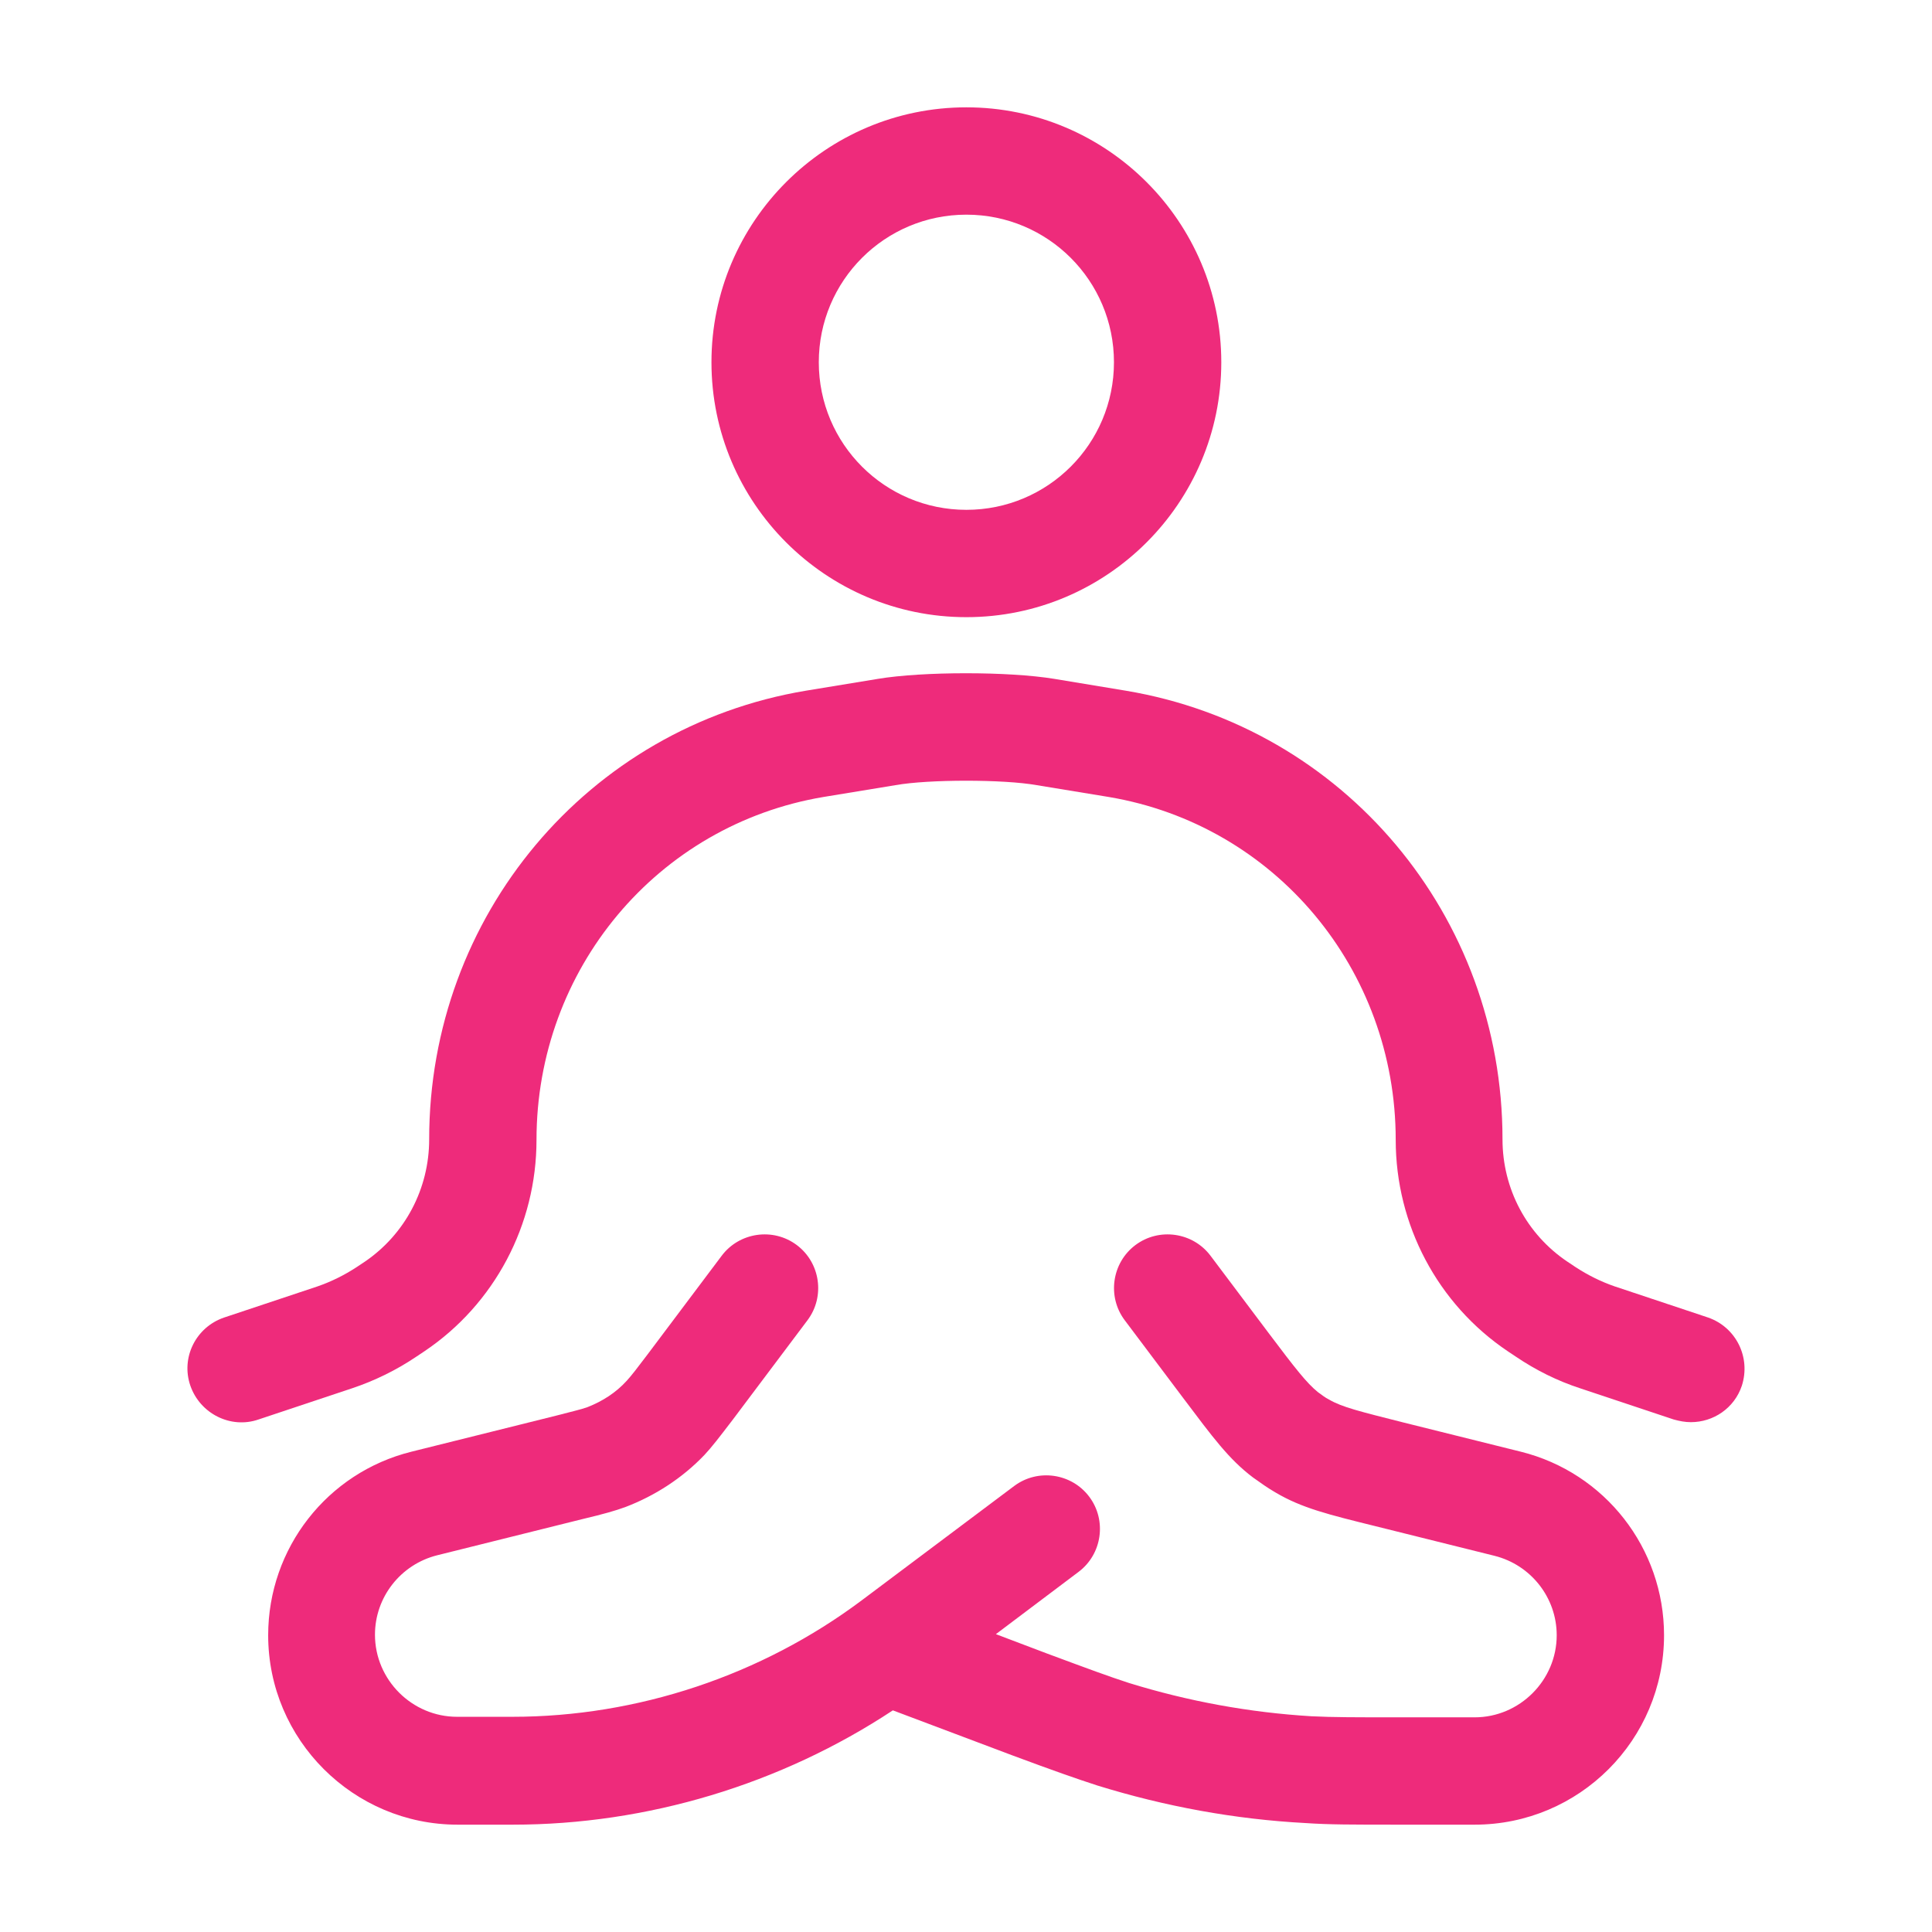 <svg width="36" height="36" viewBox="0 0 36 36" fill="none" xmlns="http://www.w3.org/2000/svg">
<path d="M18.007 11.5C15.387 11.5 13.257 9.37 13.257 6.75C13.257 4.13 15.387 2 18.007 2C20.627 2 22.757 4.13 22.757 6.75C22.757 9.37 20.627 11.5 18.007 11.5ZM18.007 4C16.487 4 15.257 5.23 15.257 6.75C15.257 8.27 16.487 9.5 18.007 9.5C19.527 9.5 20.757 8.27 20.757 6.75C20.757 5.23 19.527 4 18.007 4Z" fill="#EE2B7B"/>
<path d="M31.507 26.5C31.397 26.5 31.297 26.48 31.187 26.45L29.447 25.87C29.017 25.73 28.617 25.53 28.247 25.28L28.097 25.18C26.787 24.3 26.007 22.82 26.007 21.24C26.007 18.06 23.757 15.37 20.657 14.85L19.317 14.63C18.697 14.52 17.307 14.52 16.687 14.63L15.347 14.85C12.247 15.37 9.997 18.06 9.997 21.24C9.997 22.82 9.217 24.3 7.907 25.18L7.757 25.28C7.387 25.53 6.977 25.73 6.557 25.87L4.817 26.45C4.297 26.63 3.727 26.34 3.547 25.82C3.367 25.3 3.647 24.73 4.177 24.55L5.917 23.97C6.177 23.88 6.417 23.76 6.647 23.61L6.797 23.51C7.547 23 7.997 22.15 7.997 21.23C7.997 17.07 10.947 13.55 15.017 12.87L16.357 12.65C17.197 12.51 18.797 12.51 19.647 12.65L20.977 12.87C25.047 13.55 27.997 17.07 27.997 21.23C27.997 22.15 28.447 23 29.207 23.51L29.357 23.61C29.587 23.76 29.827 23.88 30.087 23.97L31.827 24.55C32.347 24.73 32.627 25.29 32.457 25.82C32.317 26.24 31.927 26.5 31.507 26.5Z" fill="#EE2B7B"/>
<path d="M27.477 34H26.067C25.197 34 24.757 34 24.327 33.97C23.007 33.9 21.707 33.66 20.447 33.27C20.047 33.14 19.647 33 18.867 32.71L16.637 31.87C14.547 33.25 12.057 34 9.557 34H8.527C6.587 34 4.997 32.42 4.997 30.47C4.997 28.85 6.097 27.44 7.667 27.05L10.357 26.38C10.657 26.3 10.807 26.27 10.947 26.22C11.227 26.11 11.477 25.95 11.677 25.73C11.777 25.62 11.867 25.5 12.057 25.25L13.447 23.4C13.777 22.96 14.407 22.87 14.847 23.2C15.287 23.53 15.377 24.16 15.047 24.6L13.657 26.45C13.397 26.79 13.267 26.96 13.127 27.11C12.717 27.54 12.207 27.87 11.657 28.08C11.467 28.15 11.257 28.21 10.837 28.31L8.147 28.98C7.467 29.15 6.987 29.76 6.987 30.46C6.987 31.3 7.677 31.99 8.517 31.99H9.547C11.877 31.99 14.187 31.22 16.057 29.82L18.897 27.69C19.337 27.36 19.967 27.45 20.297 27.89C20.627 28.33 20.537 28.96 20.097 29.29L18.557 30.45L19.507 30.81C20.287 31.1 20.667 31.24 21.037 31.36C22.137 31.7 23.277 31.91 24.437 31.98C24.837 32 25.257 32 26.067 32H27.477C28.317 32 29.007 31.31 29.007 30.47C29.007 29.77 28.527 29.16 27.847 28.99L25.637 28.44C24.747 28.22 24.257 28.1 23.767 27.81C23.627 27.73 23.487 27.63 23.347 27.53C22.897 27.19 22.597 26.78 22.047 26.05L20.957 24.6C20.627 24.16 20.717 23.53 21.157 23.2C21.597 22.87 22.227 22.96 22.557 23.4L23.647 24.85C24.137 25.5 24.347 25.77 24.557 25.94C24.627 25.99 24.687 26.04 24.767 26.08C25.007 26.22 25.337 26.3 26.127 26.5L28.337 27.05C29.907 27.44 31.007 28.85 31.007 30.47C31.007 32.42 29.427 34 27.477 34Z" fill="#EE2B7B"/>
</svg>
